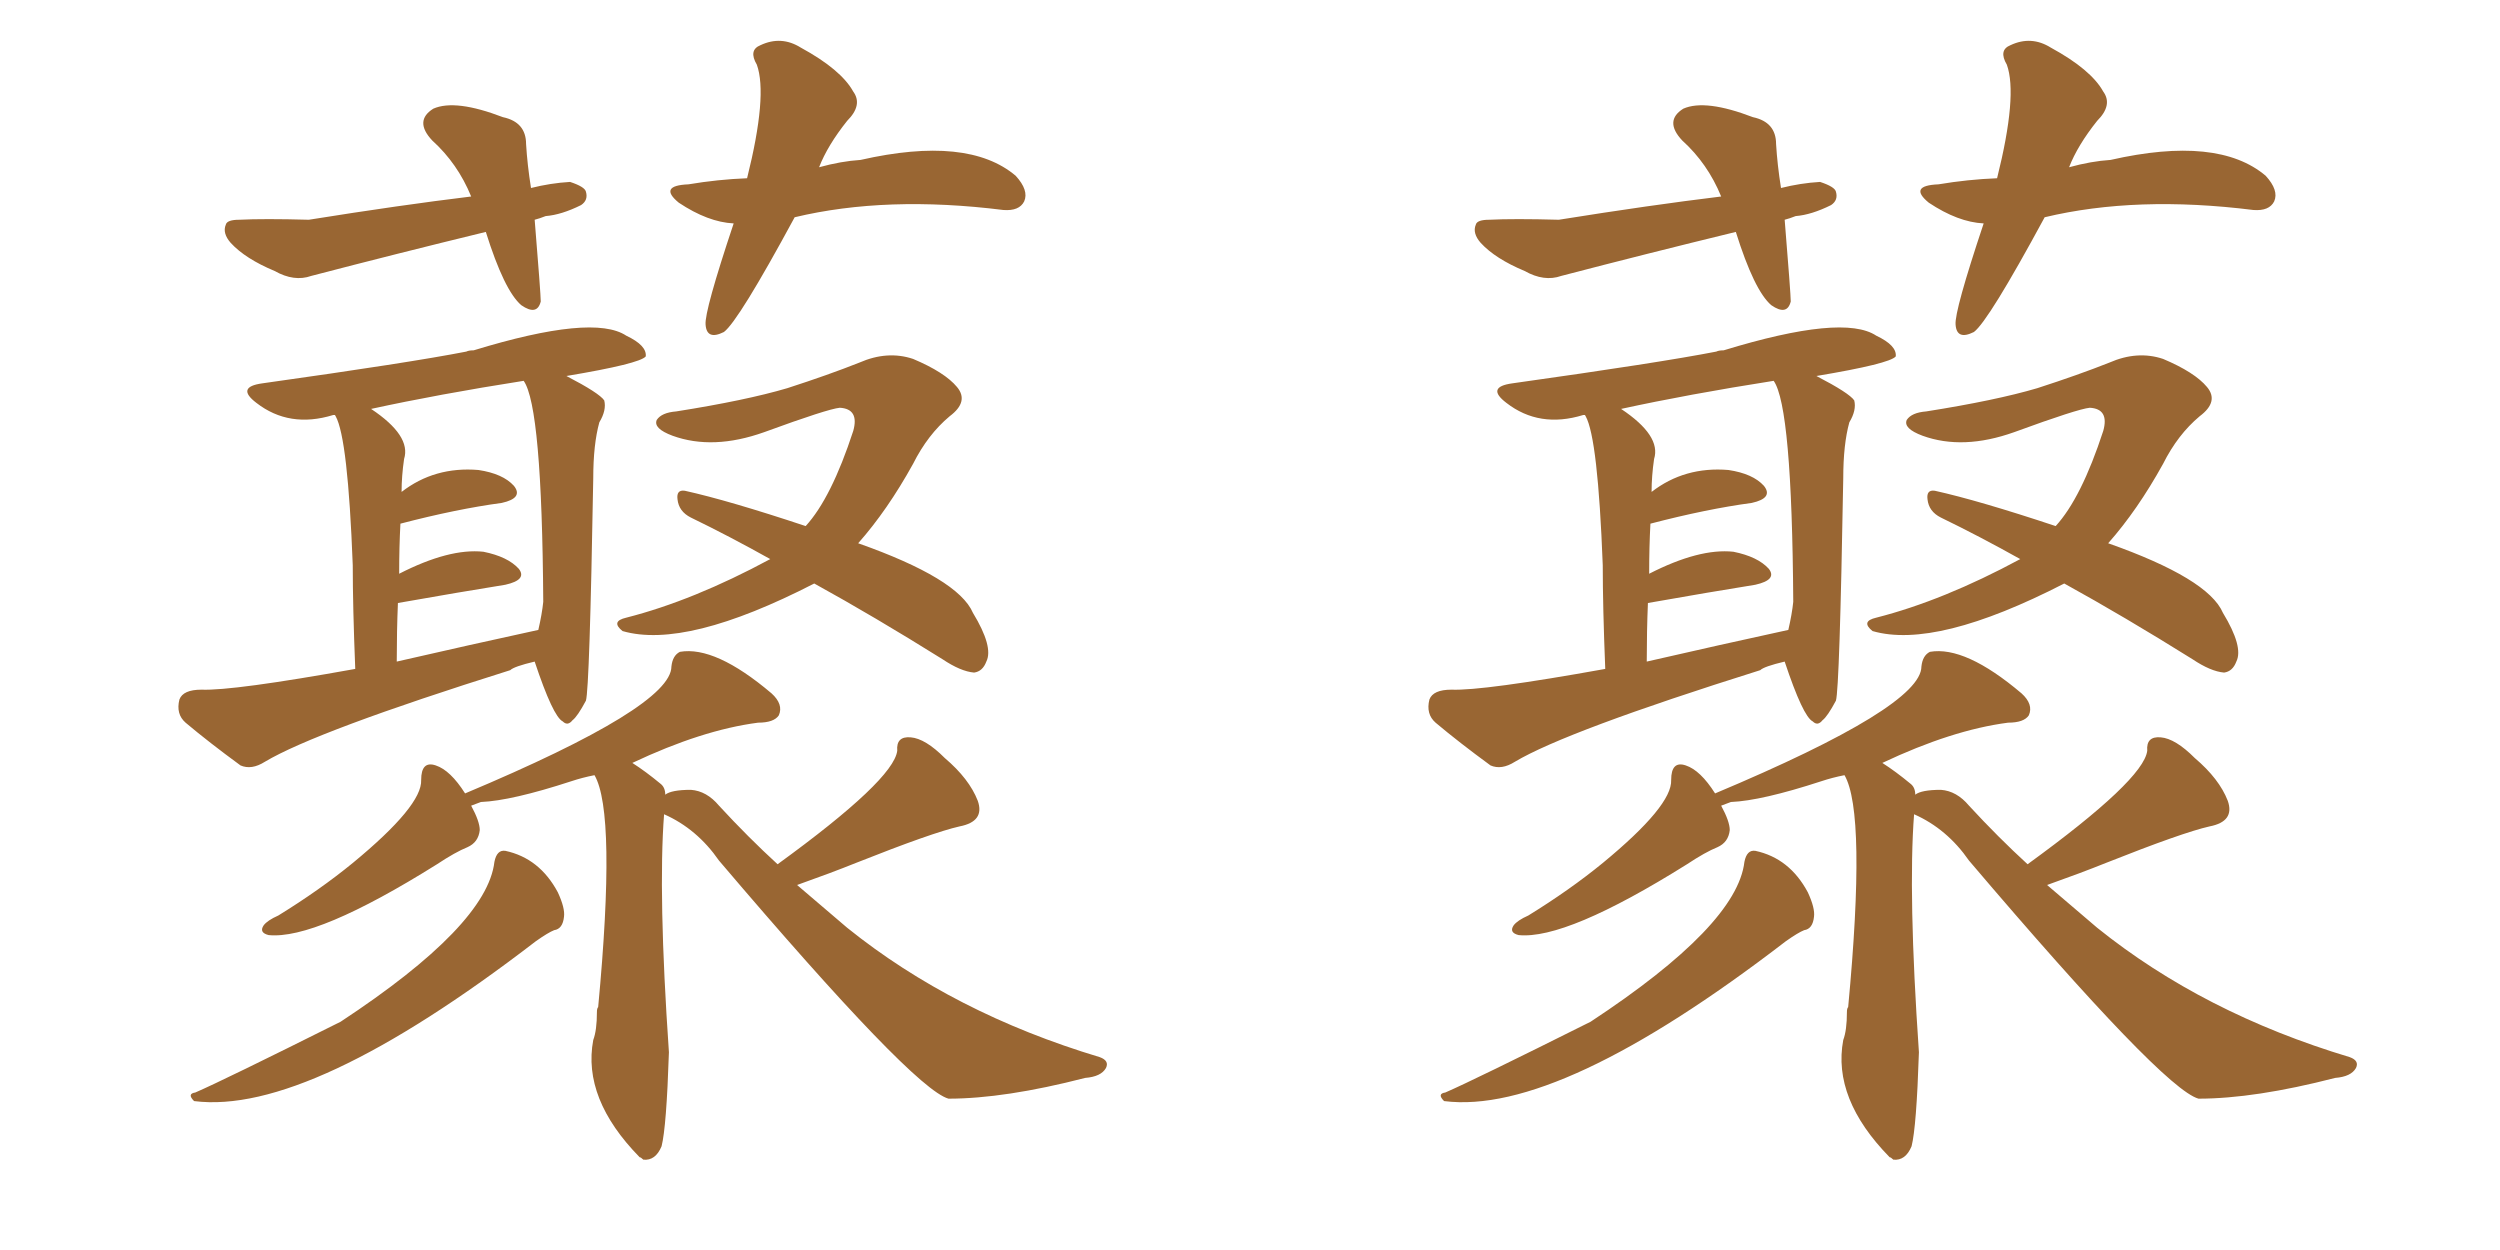 <svg xmlns="http://www.w3.org/2000/svg" xmlns:xlink="http://www.w3.org/1999/xlink" width="300" height="150"><path fill="#996633" padding="10" d="M64.16 26.37L64.16 26.37Q64.89 35.30 64.89 36.18L64.89 36.18Q64.45 37.94 62.55 36.62L62.55 36.62Q60.50 34.86 58.30 27.83L58.30 27.83Q47.46 30.47 37.35 33.11L37.35 33.11Q35.30 33.84 32.96 32.52L32.96 32.52Q29.44 31.05 27.69 29.15L27.69 29.15Q26.66 27.98 27.10 26.95L27.10 26.95Q27.25 26.37 28.71 26.37L28.71 26.37Q31.64 26.22 37.06 26.37L37.06 26.37Q48.05 24.61 56.54 23.58L56.54 23.58Q54.93 19.63 51.86 16.85L51.86 16.85Q49.66 14.50 52.00 13.04L52.00 13.04Q54.64 11.87 60.35 14.06L60.35 14.06Q63.13 14.65 63.13 17.29L63.13 17.29Q63.28 19.78 63.72 22.56L63.72 22.56Q66.06 21.97 68.41 21.83L68.41 21.83Q70.17 22.41 70.31 23.00L70.31 23.00Q70.61 24.02 69.73 24.61L69.73 24.61Q67.38 25.78 65.48 25.93L65.48 25.93Q64.75 26.22 64.16 26.37ZM95.36 26.07L95.36 26.07Q88.62 38.53 86.87 39.84L86.87 39.84Q84.81 40.87 84.67 38.96L84.67 38.96Q84.52 37.35 88.04 26.81L88.04 26.81Q84.96 26.66 81.45 24.32L81.45 24.32Q78.96 22.27 82.62 22.12L82.62 22.12Q86.13 21.53 89.65 21.39L89.65 21.39Q92.14 11.43 90.82 7.76L90.82 7.76Q89.79 6.01 91.26 5.42L91.26 5.42Q93.75 4.25 96.09 5.71L96.09 5.71Q100.93 8.35 102.39 10.99L102.39 10.99Q103.56 12.60 101.66 14.50L101.66 14.50Q99.32 17.43 98.29 20.07L98.29 20.07Q100.93 19.34 103.27 19.19L103.27 19.19Q116.16 16.26 121.88 21.09L121.88 21.09Q123.49 22.85 122.90 24.17L122.90 24.17Q122.31 25.34 120.41 25.20L120.41 25.20Q106.35 23.44 95.36 26.07ZM42.63 80.27L42.63 80.27Q42.33 72.80 42.33 67.82L42.33 67.82Q41.75 52.59 40.28 49.95L40.28 49.95Q40.14 49.80 40.28 49.80L40.28 49.80Q39.99 49.80 39.99 49.80L39.99 49.80Q34.72 51.42 30.76 48.34L30.76 48.34Q28.27 46.44 31.49 46.00L31.49 46.00Q49.22 43.51 55.96 42.19L55.96 42.19Q56.25 42.04 56.84 42.04L56.84 42.04Q71.19 37.65 75.15 40.28L75.15 40.28Q77.64 41.46 77.49 42.77L77.49 42.77Q76.76 43.65 67.97 45.12L67.97 45.12Q71.92 47.17 72.51 48.05L72.51 48.05Q72.80 49.22 71.92 50.68L71.92 50.68Q71.19 53.32 71.19 57.42L71.19 57.42Q70.75 82.62 70.31 84.08L70.31 84.08Q69.29 85.99 68.70 86.43L68.70 86.43Q68.12 87.16 67.53 86.57L67.53 86.57Q66.36 85.99 64.16 79.39L64.16 79.39Q61.67 79.98 61.23 80.42L61.23 80.42Q37.94 87.74 31.79 91.41L31.79 91.41Q30.18 92.43 28.86 91.85L28.86 91.85Q25.05 89.06 22.27 86.72L22.27 86.72Q21.09 85.69 21.53 83.94L21.53 83.94Q21.97 82.76 24.17 82.76L24.17 82.76Q27.98 82.91 42.63 80.27ZM47.61 79.39L47.61 79.39Q56.54 77.34 64.60 75.59L64.60 75.59Q65.04 73.68 65.19 72.22L65.19 72.22Q65.04 48.78 62.84 45.70L62.84 45.70Q52.59 47.31 44.53 49.07L44.53 49.07Q49.37 52.29 48.49 55.08L48.49 55.08Q48.19 57.13 48.19 59.03L48.19 59.03Q52.15 55.96 57.42 56.40L57.42 56.40Q60.35 56.84 61.67 58.30L61.67 58.30Q62.84 59.77 60.21 60.35L60.21 60.35Q54.79 61.08 48.05 62.84L48.05 62.84Q47.90 65.63 47.90 68.85L47.90 68.85Q53.91 65.77 58.01 66.21L58.01 66.21Q60.94 66.80 62.26 68.26L62.26 68.26Q63.28 69.58 60.64 70.17L60.64 70.17Q55.22 71.04 47.75 72.36L47.75 72.36Q47.61 75.73 47.61 79.39ZM97.71 70.02L97.71 70.02Q82.32 77.93 74.71 75.73L74.71 75.73Q73.24 74.56 75.15 74.12L75.15 74.12Q83.20 72.07 92.43 67.09L92.43 67.09Q87.45 64.31 82.91 62.11L82.91 62.11Q81.45 61.38 81.30 59.91L81.30 59.91Q81.15 58.74 82.18 58.89L82.18 58.89Q87.45 60.06 96.68 63.13L96.68 63.13Q99.76 59.77 102.39 51.71L102.39 51.71Q103.13 49.07 100.78 48.93L100.78 48.93Q99.32 49.07 91.70 51.86L91.70 51.86Q85.55 54.05 80.71 52.29L80.71 52.29Q78.37 51.42 78.81 50.39L78.81 50.39Q79.39 49.51 81.15 49.37L81.15 49.37Q89.50 48.05 94.48 46.58L94.48 46.58Q99.46 44.97 103.13 43.51L103.13 43.51Q106.49 42.04 109.57 43.07L109.57 43.07Q113.38 44.68 114.84 46.44L114.84 46.44Q116.31 48.19 113.96 49.95L113.96 49.95Q111.33 52.15 109.57 55.66L109.57 55.66Q106.49 61.23 102.98 65.19L102.98 65.19Q114.99 69.43 116.75 73.54L116.75 73.54Q119.24 77.64 118.36 79.39L118.36 79.39Q117.92 80.57 116.89 80.71L116.89 80.71Q115.28 80.57 113.09 79.10L113.09 79.10Q104.88 73.97 97.71 70.02ZM59.33 103.42L59.33 103.42Q59.62 101.95 60.64 102.10L60.64 102.10Q64.75 102.98 66.94 107.08L66.94 107.08Q67.82 108.98 67.68 110.01L67.68 110.01Q67.53 111.47 66.50 111.62L66.50 111.62Q65.77 111.91 64.31 112.94L64.31 112.94Q37.06 133.89 23.29 132.13L23.29 132.13Q22.41 131.25 23.44 131.10L23.44 131.10Q26.81 129.64 40.87 122.61L40.87 122.61Q58.45 111.04 59.33 103.42ZM93.31 103.71L93.31 103.71L93.31 103.71Q107.23 93.60 107.67 90.09L107.67 90.09Q107.52 88.33 109.28 88.48L109.28 88.48Q111.04 88.62 113.38 90.97L113.38 90.97Q116.31 93.46 117.33 96.09L117.33 96.09Q118.21 98.58 115.14 99.17L115.14 99.17Q111.91 99.90 102.69 103.56L102.69 103.56Q99.76 104.74 95.65 106.20L95.65 106.20Q98.88 108.98 101.66 111.33L101.66 111.33Q114.40 121.58 131.98 126.86L131.98 126.86Q133.15 127.29 132.71 128.17L132.71 128.17Q132.13 129.20 130.22 129.35L130.22 129.35Q120.56 131.84 113.82 131.84L113.82 131.84Q109.57 130.66 86.28 103.27L86.28 103.27Q83.64 99.46 79.69 97.71L79.69 97.71Q78.96 107.23 80.27 126.27L80.27 126.27Q79.98 135.21 79.39 137.55L79.39 137.55Q78.66 139.31 77.20 139.16L77.20 139.16Q76.90 138.87 76.76 138.87L76.76 138.87Q69.87 131.84 71.19 124.80L71.19 124.80Q71.63 123.63 71.63 121.44L71.63 121.44Q71.63 121.00 71.78 120.85L71.78 120.85Q73.97 97.56 71.34 93.02L71.34 93.02Q69.87 93.31 68.55 93.75L68.55 93.75Q61.38 96.09 57.71 96.24L57.71 96.24Q56.98 96.53 56.54 96.68L56.54 96.68Q57.57 98.58 57.57 99.61L57.57 99.61Q57.42 101.07 56.10 101.66L56.10 101.66Q54.64 102.25 52.44 103.71L52.44 103.71Q37.94 112.79 32.23 112.21L32.23 112.21Q31.05 111.91 31.64 111.04L31.64 111.04Q32.08 110.45 33.40 109.86L33.40 109.86Q38.38 106.79 42.33 103.56L42.33 103.56Q50.68 96.68 50.54 93.60L50.54 93.60Q50.54 91.26 52.29 91.85L52.29 91.85Q54.05 92.43 55.81 95.21L55.81 95.21Q80.57 84.81 80.57 79.98L80.57 79.98Q80.71 78.66 81.59 78.22L81.59 78.22Q85.84 77.49 92.58 83.20L92.58 83.20Q94.04 84.52 93.46 85.84L93.46 85.84Q92.87 86.72 90.97 86.72L90.97 86.72Q84.23 87.60 75.88 91.55L75.88 91.55Q77.49 92.58 79.25 94.04L79.25 94.04Q79.83 94.48 79.83 95.36L79.83 95.36Q80.57 94.78 82.91 94.78L82.91 94.78Q84.81 94.92 86.28 96.68L86.28 96.68Q89.79 100.49 93.31 103.71ZM214.16 26.37L214.16 26.37Q214.89 35.30 214.89 36.18L214.89 36.18Q214.45 37.94 212.55 36.62L212.55 36.62Q210.50 34.86 208.30 27.83L208.30 27.83Q197.46 30.47 187.35 33.11L187.35 33.11Q185.30 33.84 182.96 32.52L182.96 32.52Q179.44 31.05 177.69 29.15L177.69 29.15Q176.66 27.98 177.10 26.95L177.10 26.95Q177.25 26.37 178.71 26.37L178.71 26.37Q181.64 26.22 187.06 26.37L187.06 26.37Q198.05 24.61 206.54 23.58L206.54 23.58Q204.93 19.63 201.86 16.85L201.86 16.85Q199.66 14.50 202.00 13.04L202.00 13.04Q204.64 11.87 210.35 14.06L210.35 14.06Q213.13 14.65 213.13 17.29L213.13 17.29Q213.28 19.78 213.72 22.56L213.72 22.56Q216.06 21.97 218.41 21.83L218.41 21.83Q220.17 22.41 220.31 23.00L220.31 23.00Q220.61 24.02 219.73 24.61L219.73 24.61Q217.38 25.78 215.48 25.93L215.48 25.93Q214.75 26.22 214.16 26.37ZM245.36 26.07L245.36 26.07Q238.62 38.53 236.87 39.84L236.87 39.84Q234.81 40.87 234.67 38.96L234.67 38.96Q234.52 37.35 238.04 26.81L238.04 26.81Q234.96 26.66 231.45 24.32L231.45 24.32Q228.96 22.27 232.62 22.12L232.62 22.12Q236.13 21.53 239.65 21.39L239.65 21.39Q242.14 11.43 240.82 7.76L240.82 7.76Q239.79 6.01 241.26 5.42L241.26 5.42Q243.75 4.25 246.09 5.71L246.09 5.71Q250.93 8.35 252.39 10.99L252.39 10.99Q253.56 12.60 251.66 14.50L251.66 14.50Q249.32 17.43 248.29 20.07L248.29 20.07Q250.93 19.34 253.27 19.19L253.27 19.19Q266.16 16.26 271.88 21.09L271.88 21.09Q273.49 22.85 272.90 24.17L272.90 24.17Q272.31 25.34 270.41 25.20L270.41 25.20Q256.35 23.44 245.36 26.07ZM192.63 80.27L192.63 80.27Q192.33 72.80 192.33 67.82L192.33 67.82Q191.75 52.59 190.28 49.95L190.28 49.95Q190.14 49.80 190.28 49.80L190.28 49.80Q189.99 49.80 189.99 49.80L189.99 49.80Q184.72 51.42 180.76 48.34L180.76 48.34Q178.27 46.44 181.49 46.00L181.49 46.00Q199.22 43.51 205.96 42.19L205.96 42.19Q206.25 42.04 206.84 42.04L206.84 42.04Q221.19 37.65 225.15 40.28L225.15 40.28Q227.64 41.46 227.49 42.77L227.49 42.77Q226.76 43.65 217.97 45.12L217.97 45.12Q221.92 47.17 222.51 48.05L222.51 48.05Q222.80 49.22 221.92 50.68L221.92 50.68Q221.19 53.32 221.19 57.42L221.19 57.42Q220.75 82.62 220.31 84.08L220.31 84.08Q219.29 85.99 218.70 86.43L218.70 86.43Q218.12 87.16 217.53 86.57L217.53 86.57Q216.36 85.99 214.16 79.39L214.16 79.39Q211.67 79.98 211.23 80.42L211.23 80.42Q187.94 87.74 181.79 91.41L181.79 91.41Q180.18 92.43 178.86 91.85L178.86 91.85Q175.05 89.06 172.27 86.72L172.27 86.72Q171.09 85.69 171.53 83.94L171.53 83.94Q171.97 82.76 174.17 82.76L174.17 82.76Q177.98 82.91 192.63 80.27ZM197.61 79.39L197.61 79.39Q206.54 77.34 214.60 75.59L214.60 75.59Q215.04 73.68 215.19 72.22L215.19 72.22Q215.04 48.78 212.84 45.70L212.84 45.70Q202.59 47.31 194.53 49.07L194.53 49.07Q199.37 52.29 198.49 55.08L198.49 55.08Q198.19 57.13 198.19 59.03L198.19 59.03Q202.15 55.96 207.42 56.40L207.42 56.40Q210.35 56.84 211.67 58.30L211.67 58.30Q212.84 59.77 210.21 60.35L210.21 60.35Q204.79 61.08 198.05 62.84L198.05 62.84Q197.90 65.63 197.90 68.85L197.90 68.85Q203.91 65.77 208.01 66.21L208.01 66.21Q210.94 66.80 212.26 68.26L212.26 68.26Q213.28 69.58 210.64 70.17L210.64 70.17Q205.22 71.04 197.75 72.36L197.75 72.36Q197.61 75.73 197.61 79.39ZM247.71 70.02L247.71 70.02Q232.32 77.93 224.71 75.73L224.71 75.73Q223.24 74.56 225.15 74.12L225.15 74.12Q233.20 72.07 242.43 67.09L242.43 67.09Q237.45 64.31 232.91 62.11L232.91 62.11Q231.45 61.38 231.30 59.91L231.30 59.91Q231.15 58.74 232.18 58.89L232.18 58.89Q237.45 60.06 246.68 63.13L246.68 63.13Q249.76 59.77 252.39 51.71L252.39 51.71Q253.13 49.07 250.78 48.93L250.78 48.93Q249.32 49.07 241.70 51.86L241.70 51.86Q235.55 54.05 230.71 52.29L230.71 52.29Q228.37 51.42 228.81 50.39L228.81 50.39Q229.39 49.51 231.15 49.37L231.15 49.37Q239.50 48.05 244.48 46.58L244.48 46.58Q249.46 44.97 253.13 43.51L253.13 43.51Q256.49 42.04 259.57 43.07L259.57 43.07Q263.38 44.68 264.84 46.44L264.84 46.44Q266.31 48.19 263.96 49.95L263.96 49.95Q261.33 52.15 259.57 55.66L259.57 55.66Q256.49 61.23 252.98 65.19L252.98 65.19Q264.99 69.43 266.75 73.54L266.75 73.54Q269.24 77.64 268.36 79.39L268.36 79.39Q267.92 80.57 266.89 80.71L266.89 80.71Q265.28 80.57 263.09 79.10L263.09 79.10Q254.88 73.97 247.71 70.02ZM209.33 103.42L209.33 103.42Q209.62 101.95 210.64 102.10L210.64 102.10Q214.75 102.98 216.94 107.08L216.94 107.08Q217.82 108.98 217.68 110.01L217.68 110.01Q217.53 111.47 216.50 111.62L216.50 111.62Q215.77 111.91 214.31 112.94L214.31 112.94Q187.06 133.89 173.29 132.13L173.29 132.13Q172.41 131.25 173.44 131.10L173.44 131.10Q176.81 129.64 190.87 122.61L190.87 122.61Q208.45 111.04 209.33 103.42ZM243.31 103.71L243.31 103.71L243.31 103.71Q257.23 93.60 257.67 90.09L257.67 90.09Q257.52 88.33 259.28 88.48L259.28 88.48Q261.04 88.62 263.38 90.97L263.38 90.97Q266.31 93.46 267.33 96.09L267.33 96.09Q268.21 98.58 265.14 99.17L265.14 99.17Q261.91 99.90 252.69 103.56L252.69 103.56Q249.76 104.74 245.65 106.20L245.65 106.20Q248.88 108.98 251.66 111.33L251.66 111.33Q264.40 121.58 281.98 126.86L281.98 126.86Q283.15 127.29 282.71 128.17L282.71 128.17Q282.13 129.20 280.22 129.35L280.22 129.35Q270.56 131.84 263.82 131.84L263.82 131.84Q259.57 130.66 236.28 103.27L236.28 103.27Q233.64 99.46 229.69 97.71L229.69 97.71Q228.96 107.23 230.27 126.27L230.27 126.27Q229.98 135.21 229.39 137.55L229.39 137.55Q228.66 139.31 227.20 139.16L227.20 139.16Q226.90 138.87 226.76 138.87L226.76 138.87Q219.87 131.84 221.19 124.80L221.19 124.80Q221.63 123.63 221.63 121.44L221.63 121.44Q221.63 121.00 221.78 120.85L221.78 120.85Q223.97 97.56 221.34 93.02L221.34 93.02Q219.87 93.31 218.55 93.75L218.55 93.75Q211.38 96.09 207.71 96.24L207.71 96.24Q206.98 96.53 206.54 96.68L206.54 96.68Q207.57 98.58 207.57 99.61L207.57 99.61Q207.42 101.07 206.10 101.66L206.10 101.66Q204.64 102.25 202.44 103.71L202.44 103.71Q187.94 112.79 182.23 112.21L182.23 112.21Q181.05 111.91 181.64 111.04L181.64 111.04Q182.08 110.45 183.40 109.86L183.40 109.86Q188.38 106.79 192.33 103.56L192.33 103.56Q200.68 96.68 200.54 93.60L200.54 93.60Q200.54 91.26 202.29 91.85L202.29 91.85Q204.05 92.43 205.81 95.21L205.81 95.21Q230.57 84.81 230.57 79.98L230.57 79.98Q230.71 78.66 231.59 78.22L231.59 78.22Q235.84 77.49 242.58 83.20L242.58 83.20Q244.04 84.52 243.46 85.84L243.46 85.84Q242.87 86.72 240.97 86.72L240.97 86.72Q234.23 87.60 225.88 91.55L225.88 91.55Q227.49 92.58 229.25 94.04L229.25 94.04Q229.83 94.48 229.83 95.36L229.83 95.36Q230.57 94.78 232.91 94.78L232.91 94.78Q234.81 94.92 236.28 96.68L236.28 96.68Q239.79 100.49 243.31 103.71Z"/></svg>